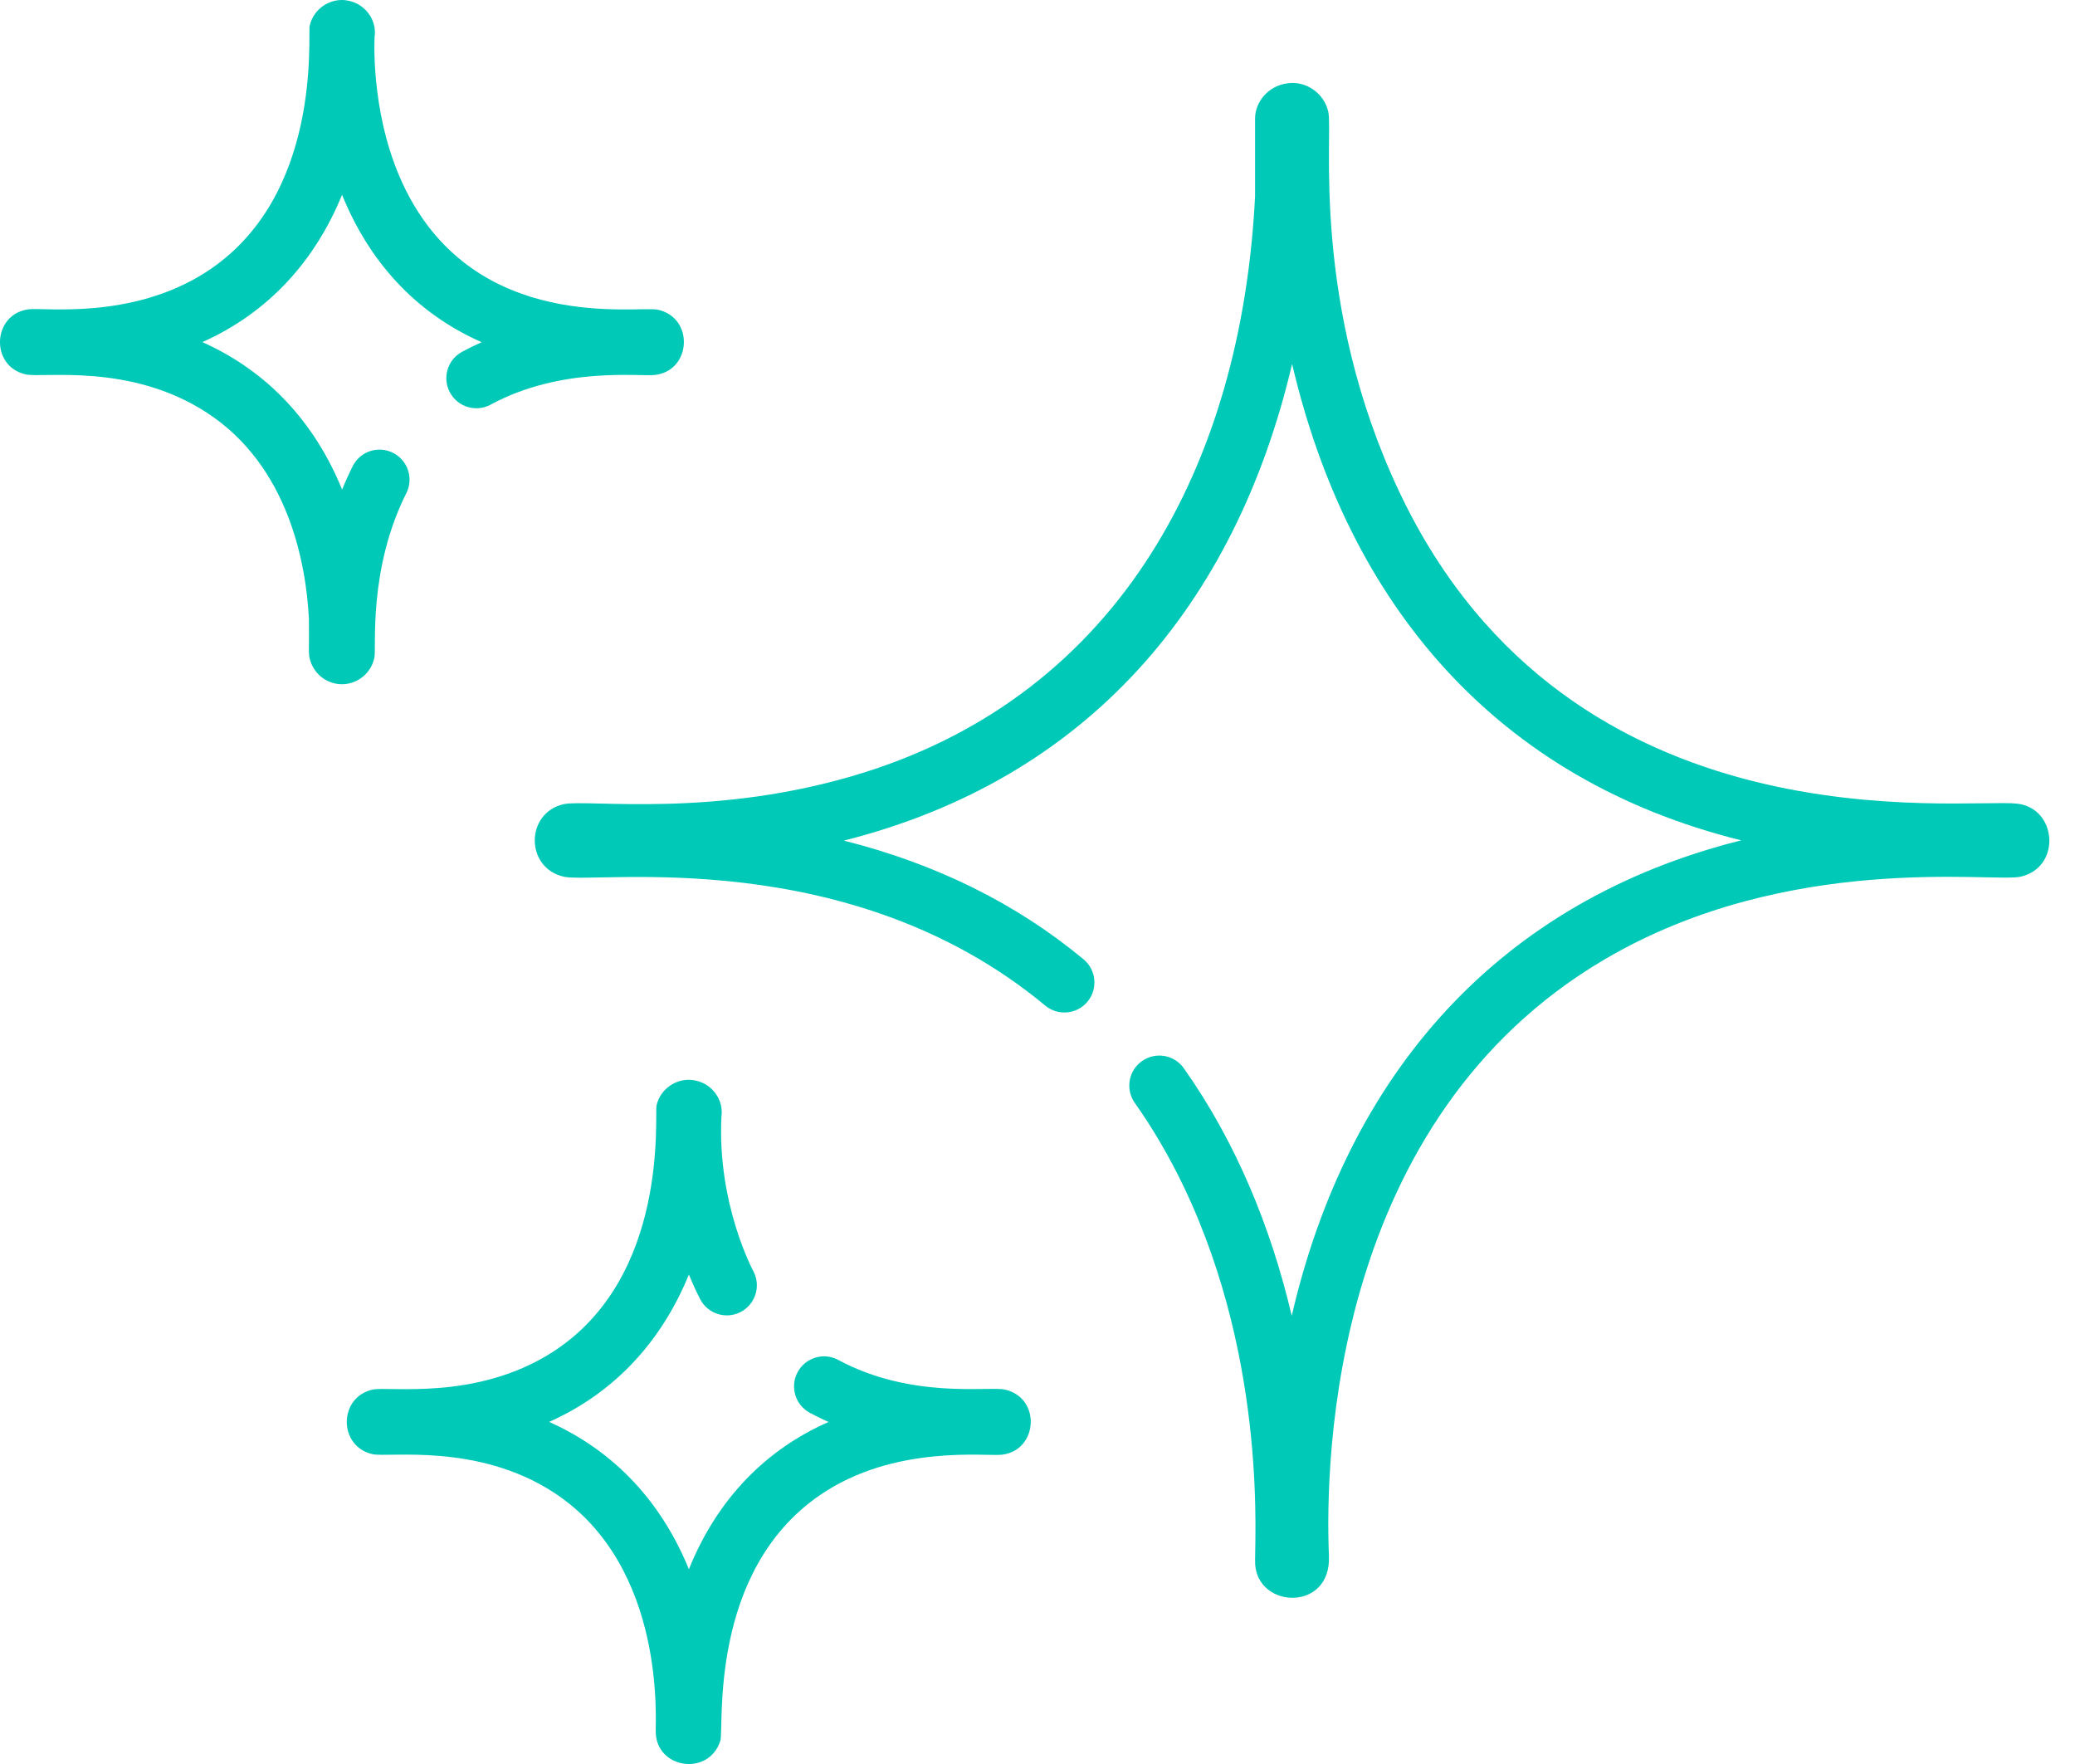 <?xml version="1.0" encoding="UTF-8"?> <svg xmlns="http://www.w3.org/2000/svg" width="40" height="34" viewBox="0 0 40 34" fill="none"> <path d="M19.363 26.782C19.048 26.716 17.569 26.971 16.16 26.212C15.879 26.06 15.528 26.165 15.376 26.447C15.224 26.728 15.33 27.079 15.611 27.231C15.731 27.295 15.851 27.354 15.972 27.408C14.791 27.926 13.837 28.863 13.28 30.246C12.751 28.952 11.845 27.968 10.586 27.406C11.87 26.834 12.762 25.832 13.28 24.566C13.39 24.84 13.492 25.029 13.495 25.037C13.641 25.322 13.989 25.435 14.274 25.29C14.559 25.144 14.672 24.796 14.527 24.511C14.525 24.503 13.824 23.224 13.907 21.522C13.954 21.203 13.731 20.886 13.39 20.823C13.079 20.762 12.736 20.959 12.656 21.308C12.614 21.488 12.914 24.614 10.646 26.064C9.169 27.006 7.493 26.713 7.18 26.784C6.52 26.934 6.52 27.878 7.18 28.028C7.489 28.098 9.198 27.806 10.675 28.767C12.868 30.196 12.626 33.239 12.641 33.375C12.641 34.089 13.661 34.249 13.886 33.553C13.962 33.316 13.642 30.299 15.808 28.816C17.235 27.838 19.003 28.074 19.311 28.039C20.015 27.96 20.078 26.933 19.363 26.782Z" fill="#00C9B7"></path> <path d="M38.885 15.49C37.827 15.372 30.285 16.432 26.989 9.511C25.256 5.87 25.7 2.57 25.606 2.156C25.521 1.784 25.169 1.561 24.832 1.604C24.449 1.647 24.194 1.965 24.194 2.285V3.787C23.933 8.95 21.583 13.345 16.649 14.892C13.8 15.785 11.327 15.399 10.865 15.5C10.125 15.668 10.119 16.732 10.873 16.899C11.519 17.036 16.376 16.249 20.149 19.382C20.395 19.586 20.76 19.552 20.964 19.306C21.168 19.06 21.134 18.695 20.889 18.491C19.594 17.416 18.043 16.648 16.267 16.202C20.941 15.024 23.81 11.688 24.908 7.015C25.997 11.66 28.842 15.025 33.566 16.197C28.889 17.367 25.98 20.7 24.901 25.361C24.499 23.653 23.829 22.018 22.821 20.59C22.637 20.329 22.276 20.267 22.015 20.451C21.753 20.635 21.691 20.996 21.875 21.257C22.231 21.761 22.55 22.309 22.826 22.887C24.461 26.322 24.172 29.817 24.196 30.154C24.257 31.015 25.662 31.058 25.618 29.994C25.538 28.074 25.687 21.573 30.938 18.488C34.482 16.409 38.423 17.016 38.95 16.898C39.742 16.718 39.657 15.576 38.885 15.49Z" fill="#00C9B7"></path> <path d="M12.678 5.969C12.286 5.888 9.196 6.435 7.816 3.651C7.167 2.344 7.212 0.892 7.221 0.71C7.268 0.395 7.049 0.074 6.703 0.011C6.395 -0.05 6.05 0.146 5.97 0.496C5.928 0.676 6.228 3.802 3.96 5.252C2.535 6.161 0.872 5.926 0.559 5.961C-0.146 6.041 -0.203 7.057 0.494 7.216C0.831 7.292 2.504 6.988 3.989 7.955C5.572 8.986 5.901 10.88 5.955 11.927C5.963 12.525 5.936 12.595 5.983 12.741C6.07 13.008 6.314 13.188 6.592 13.188C6.91 13.188 7.168 12.953 7.219 12.664C7.254 12.466 7.1 10.962 7.833 9.505C7.977 9.22 7.862 8.872 7.576 8.728C7.29 8.584 6.943 8.699 6.799 8.985C6.726 9.13 6.658 9.281 6.595 9.437C6.067 8.141 5.16 7.156 3.901 6.594C5.184 6.021 6.077 5.02 6.594 3.754C7.111 5.029 7.996 6.026 9.285 6.596C9.159 6.652 9.033 6.713 8.907 6.781C8.626 6.933 8.521 7.284 8.674 7.565C8.826 7.847 9.177 7.951 9.458 7.799C10.824 7.06 12.316 7.261 12.625 7.227C13.333 7.146 13.386 6.119 12.678 5.969Z" fill="#00C9B7"></path> </svg> 